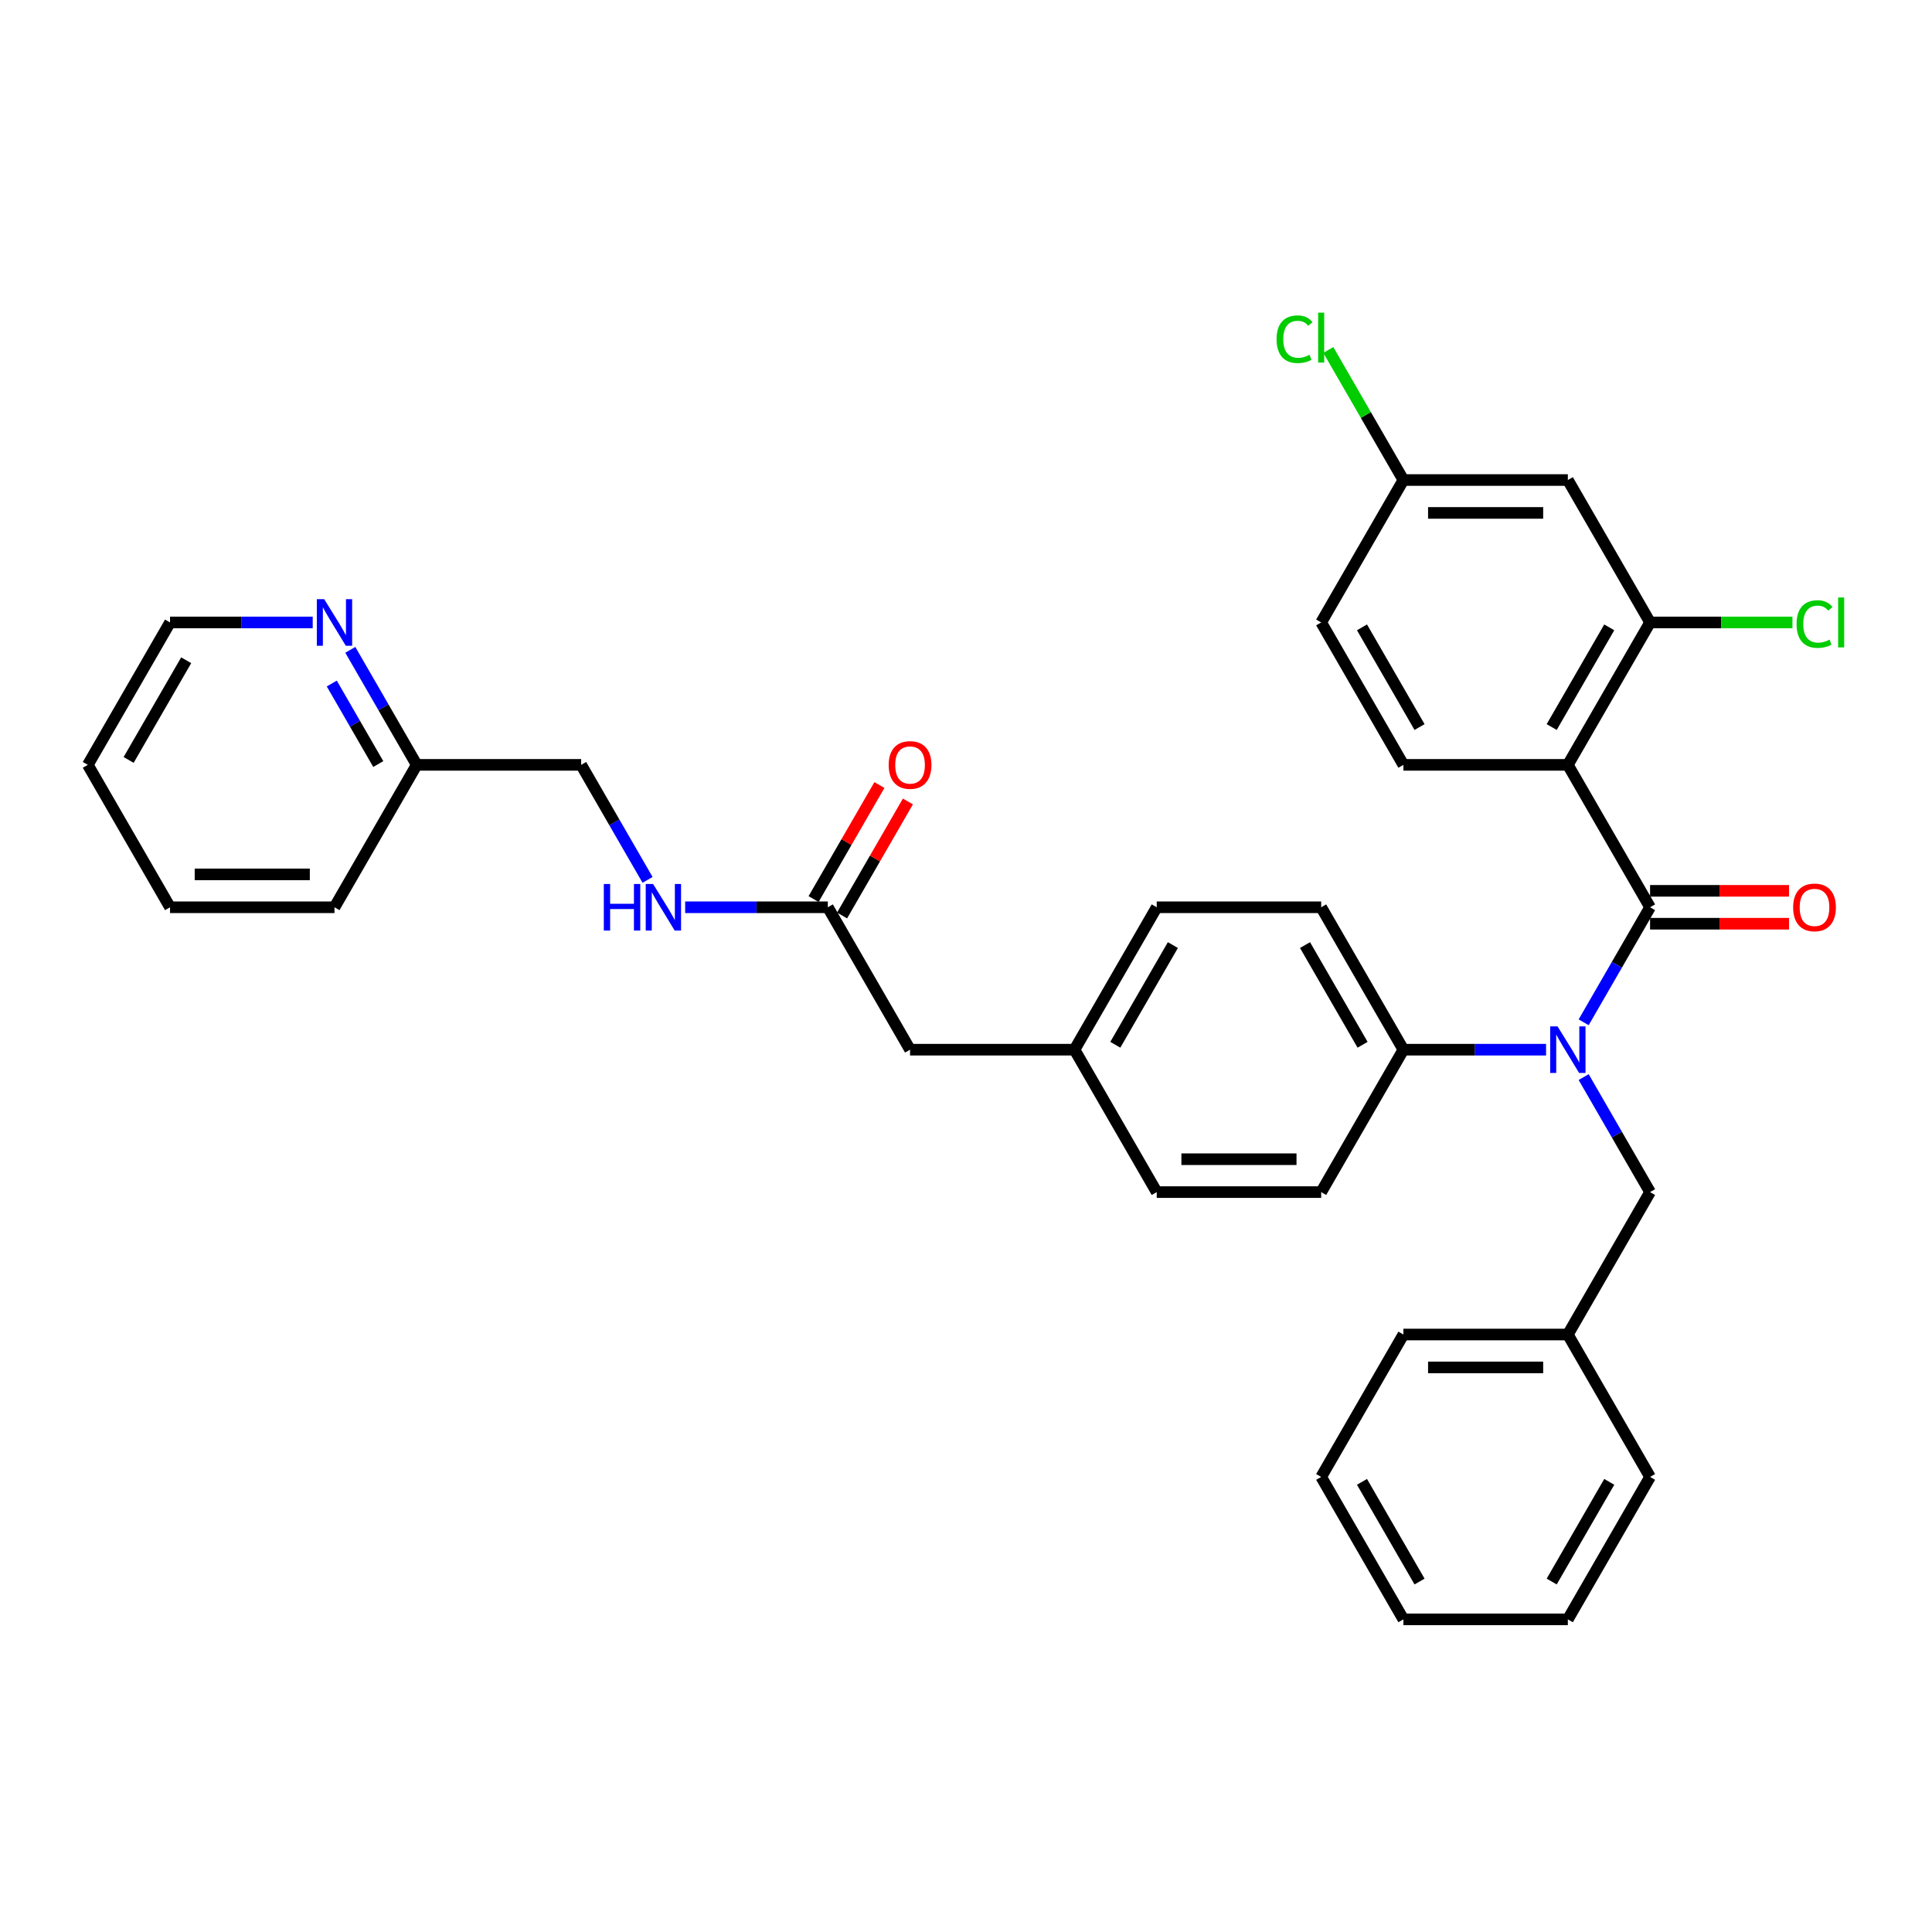 <?xml version='1.0' encoding='iso-8859-1'?>
<svg version='1.1' baseProfile='full'
              xmlns='http://www.w3.org/2000/svg'
                      xmlns:rdkit='http://www.rdkit.org/xml'
                      xmlns:xlink='http://www.w3.org/1999/xlink'
                  xml:space='preserve'
width='1000px' height='1000px' viewBox='0 0 1000 1000'>
<!-- END OF HEADER -->
<rect style='opacity:1.0;fill:#FFFFFF;stroke:none' width='1000' height='1000' x='0' y='0'> </rect>
<path class='bond-0' d='M 854.073,469.603 L 811.514,395.889' style='fill:none;fill-rule:evenodd;stroke:#000000;stroke-width:6px;stroke-linecap:butt;stroke-linejoin:miter;stroke-opacity:1' />
<path class='bond-1' d='M 854.073,469.603 L 836.887,499.37' style='fill:none;fill-rule:evenodd;stroke:#000000;stroke-width:6px;stroke-linecap:butt;stroke-linejoin:miter;stroke-opacity:1' />
<path class='bond-1' d='M 836.887,499.37 L 819.701,529.137' style='fill:none;fill-rule:evenodd;stroke:#0000FF;stroke-width:6px;stroke-linecap:butt;stroke-linejoin:miter;stroke-opacity:1' />
<path class='bond-7' d='M 854.073,478.115 L 890.035,478.115' style='fill:none;fill-rule:evenodd;stroke:#000000;stroke-width:6px;stroke-linecap:butt;stroke-linejoin:miter;stroke-opacity:1' />
<path class='bond-7' d='M 890.035,478.115 L 925.997,478.115' style='fill:none;fill-rule:evenodd;stroke:#FF0000;stroke-width:6px;stroke-linecap:butt;stroke-linejoin:miter;stroke-opacity:1' />
<path class='bond-7' d='M 854.073,461.092 L 890.035,461.092' style='fill:none;fill-rule:evenodd;stroke:#000000;stroke-width:6px;stroke-linecap:butt;stroke-linejoin:miter;stroke-opacity:1' />
<path class='bond-7' d='M 890.035,461.092 L 925.997,461.092' style='fill:none;fill-rule:evenodd;stroke:#FF0000;stroke-width:6px;stroke-linecap:butt;stroke-linejoin:miter;stroke-opacity:1' />
<path class='bond-2' d='M 811.514,395.889 L 854.073,322.175' style='fill:none;fill-rule:evenodd;stroke:#000000;stroke-width:6px;stroke-linecap:butt;stroke-linejoin:miter;stroke-opacity:1' />
<path class='bond-2' d='M 803.155,376.32 L 832.946,324.721' style='fill:none;fill-rule:evenodd;stroke:#000000;stroke-width:6px;stroke-linecap:butt;stroke-linejoin:miter;stroke-opacity:1' />
<path class='bond-3' d='M 811.514,395.889 L 726.396,395.889' style='fill:none;fill-rule:evenodd;stroke:#000000;stroke-width:6px;stroke-linecap:butt;stroke-linejoin:miter;stroke-opacity:1' />
<path class='bond-5' d='M 800.244,543.317 L 763.32,543.317' style='fill:none;fill-rule:evenodd;stroke:#0000FF;stroke-width:6px;stroke-linecap:butt;stroke-linejoin:miter;stroke-opacity:1' />
<path class='bond-5' d='M 763.32,543.317 L 726.396,543.317' style='fill:none;fill-rule:evenodd;stroke:#000000;stroke-width:6px;stroke-linecap:butt;stroke-linejoin:miter;stroke-opacity:1' />
<path class='bond-8' d='M 819.701,557.498 L 836.887,587.265' style='fill:none;fill-rule:evenodd;stroke:#0000FF;stroke-width:6px;stroke-linecap:butt;stroke-linejoin:miter;stroke-opacity:1' />
<path class='bond-8' d='M 836.887,587.265 L 854.073,617.032' style='fill:none;fill-rule:evenodd;stroke:#000000;stroke-width:6px;stroke-linecap:butt;stroke-linejoin:miter;stroke-opacity:1' />
<path class='bond-4' d='M 854.073,322.175 L 811.514,248.461' style='fill:none;fill-rule:evenodd;stroke:#000000;stroke-width:6px;stroke-linecap:butt;stroke-linejoin:miter;stroke-opacity:1' />
<path class='bond-15' d='M 854.073,322.175 L 890.92,322.175' style='fill:none;fill-rule:evenodd;stroke:#000000;stroke-width:6px;stroke-linecap:butt;stroke-linejoin:miter;stroke-opacity:1' />
<path class='bond-15' d='M 890.92,322.175 L 927.767,322.175' style='fill:none;fill-rule:evenodd;stroke:#00CC00;stroke-width:6px;stroke-linecap:butt;stroke-linejoin:miter;stroke-opacity:1' />
<path class='bond-18' d='M 726.396,395.889 L 683.837,322.175' style='fill:none;fill-rule:evenodd;stroke:#000000;stroke-width:6px;stroke-linecap:butt;stroke-linejoin:miter;stroke-opacity:1' />
<path class='bond-18' d='M 734.755,376.32 L 704.964,324.721' style='fill:none;fill-rule:evenodd;stroke:#000000;stroke-width:6px;stroke-linecap:butt;stroke-linejoin:miter;stroke-opacity:1' />
<path class='bond-34' d='M 811.514,248.461 L 726.396,248.461' style='fill:none;fill-rule:evenodd;stroke:#000000;stroke-width:6px;stroke-linecap:butt;stroke-linejoin:miter;stroke-opacity:1' />
<path class='bond-34' d='M 798.746,265.485 L 739.164,265.485' style='fill:none;fill-rule:evenodd;stroke:#000000;stroke-width:6px;stroke-linecap:butt;stroke-linejoin:miter;stroke-opacity:1' />
<path class='bond-12' d='M 726.396,543.317 L 683.837,469.603' style='fill:none;fill-rule:evenodd;stroke:#000000;stroke-width:6px;stroke-linecap:butt;stroke-linejoin:miter;stroke-opacity:1' />
<path class='bond-12' d='M 705.269,540.772 L 675.478,489.172' style='fill:none;fill-rule:evenodd;stroke:#000000;stroke-width:6px;stroke-linecap:butt;stroke-linejoin:miter;stroke-opacity:1' />
<path class='bond-13' d='M 726.396,543.317 L 683.837,617.032' style='fill:none;fill-rule:evenodd;stroke:#000000;stroke-width:6px;stroke-linecap:butt;stroke-linejoin:miter;stroke-opacity:1' />
<path class='bond-6' d='M 428.484,469.603 L 471.043,543.317' style='fill:none;fill-rule:evenodd;stroke:#000000;stroke-width:6px;stroke-linecap:butt;stroke-linejoin:miter;stroke-opacity:1' />
<path class='bond-9' d='M 428.484,469.603 L 391.56,469.603' style='fill:none;fill-rule:evenodd;stroke:#000000;stroke-width:6px;stroke-linecap:butt;stroke-linejoin:miter;stroke-opacity:1' />
<path class='bond-9' d='M 391.56,469.603 L 354.636,469.603' style='fill:none;fill-rule:evenodd;stroke:#0000FF;stroke-width:6px;stroke-linecap:butt;stroke-linejoin:miter;stroke-opacity:1' />
<path class='bond-11' d='M 435.856,473.859 L 452.894,444.348' style='fill:none;fill-rule:evenodd;stroke:#000000;stroke-width:6px;stroke-linecap:butt;stroke-linejoin:miter;stroke-opacity:1' />
<path class='bond-11' d='M 452.894,444.348 L 469.932,414.837' style='fill:none;fill-rule:evenodd;stroke:#FF0000;stroke-width:6px;stroke-linecap:butt;stroke-linejoin:miter;stroke-opacity:1' />
<path class='bond-11' d='M 421.113,465.348 L 438.151,435.836' style='fill:none;fill-rule:evenodd;stroke:#000000;stroke-width:6px;stroke-linecap:butt;stroke-linejoin:miter;stroke-opacity:1' />
<path class='bond-11' d='M 438.151,435.836 L 455.19,406.325' style='fill:none;fill-rule:evenodd;stroke:#FF0000;stroke-width:6px;stroke-linecap:butt;stroke-linejoin:miter;stroke-opacity:1' />
<path class='bond-21' d='M 854.073,617.032 L 811.514,690.746' style='fill:none;fill-rule:evenodd;stroke:#000000;stroke-width:6px;stroke-linecap:butt;stroke-linejoin:miter;stroke-opacity:1' />
<path class='bond-20' d='M 335.179,455.423 L 317.993,425.656' style='fill:none;fill-rule:evenodd;stroke:#0000FF;stroke-width:6px;stroke-linecap:butt;stroke-linejoin:miter;stroke-opacity:1' />
<path class='bond-20' d='M 317.993,425.656 L 300.808,395.889' style='fill:none;fill-rule:evenodd;stroke:#000000;stroke-width:6px;stroke-linecap:butt;stroke-linejoin:miter;stroke-opacity:1' />
<path class='bond-10' d='M 181.318,336.356 L 198.504,366.123' style='fill:none;fill-rule:evenodd;stroke:#0000FF;stroke-width:6px;stroke-linecap:butt;stroke-linejoin:miter;stroke-opacity:1' />
<path class='bond-10' d='M 198.504,366.123 L 215.69,395.889' style='fill:none;fill-rule:evenodd;stroke:#000000;stroke-width:6px;stroke-linecap:butt;stroke-linejoin:miter;stroke-opacity:1' />
<path class='bond-10' d='M 171.731,353.798 L 183.761,374.634' style='fill:none;fill-rule:evenodd;stroke:#0000FF;stroke-width:6px;stroke-linecap:butt;stroke-linejoin:miter;stroke-opacity:1' />
<path class='bond-10' d='M 183.761,374.634 L 195.791,395.471' style='fill:none;fill-rule:evenodd;stroke:#000000;stroke-width:6px;stroke-linecap:butt;stroke-linejoin:miter;stroke-opacity:1' />
<path class='bond-25' d='M 161.861,322.175 L 124.937,322.175' style='fill:none;fill-rule:evenodd;stroke:#0000FF;stroke-width:6px;stroke-linecap:butt;stroke-linejoin:miter;stroke-opacity:1' />
<path class='bond-25' d='M 124.937,322.175 L 88.013,322.175' style='fill:none;fill-rule:evenodd;stroke:#000000;stroke-width:6px;stroke-linecap:butt;stroke-linejoin:miter;stroke-opacity:1' />
<path class='bond-23' d='M 683.837,469.603 L 598.719,469.603' style='fill:none;fill-rule:evenodd;stroke:#000000;stroke-width:6px;stroke-linecap:butt;stroke-linejoin:miter;stroke-opacity:1' />
<path class='bond-22' d='M 683.837,617.032 L 598.719,617.032' style='fill:none;fill-rule:evenodd;stroke:#000000;stroke-width:6px;stroke-linecap:butt;stroke-linejoin:miter;stroke-opacity:1' />
<path class='bond-22' d='M 671.07,600.008 L 611.487,600.008' style='fill:none;fill-rule:evenodd;stroke:#000000;stroke-width:6px;stroke-linecap:butt;stroke-linejoin:miter;stroke-opacity:1' />
<path class='bond-14' d='M 726.396,248.461 L 683.837,322.175' style='fill:none;fill-rule:evenodd;stroke:#000000;stroke-width:6px;stroke-linecap:butt;stroke-linejoin:miter;stroke-opacity:1' />
<path class='bond-24' d='M 726.396,248.461 L 706.964,214.803' style='fill:none;fill-rule:evenodd;stroke:#000000;stroke-width:6px;stroke-linecap:butt;stroke-linejoin:miter;stroke-opacity:1' />
<path class='bond-24' d='M 706.964,214.803 L 687.531,181.145' style='fill:none;fill-rule:evenodd;stroke:#00CC00;stroke-width:6px;stroke-linecap:butt;stroke-linejoin:miter;stroke-opacity:1' />
<path class='bond-16' d='M 471.043,543.317 L 556.161,543.317' style='fill:none;fill-rule:evenodd;stroke:#000000;stroke-width:6px;stroke-linecap:butt;stroke-linejoin:miter;stroke-opacity:1' />
<path class='bond-17' d='M 215.69,395.889 L 300.808,395.889' style='fill:none;fill-rule:evenodd;stroke:#000000;stroke-width:6px;stroke-linecap:butt;stroke-linejoin:miter;stroke-opacity:1' />
<path class='bond-26' d='M 215.69,395.889 L 173.131,469.603' style='fill:none;fill-rule:evenodd;stroke:#000000;stroke-width:6px;stroke-linecap:butt;stroke-linejoin:miter;stroke-opacity:1' />
<path class='bond-19' d='M 556.161,543.317 L 598.719,617.032' style='fill:none;fill-rule:evenodd;stroke:#000000;stroke-width:6px;stroke-linecap:butt;stroke-linejoin:miter;stroke-opacity:1' />
<path class='bond-35' d='M 556.161,543.317 L 598.719,469.603' style='fill:none;fill-rule:evenodd;stroke:#000000;stroke-width:6px;stroke-linecap:butt;stroke-linejoin:miter;stroke-opacity:1' />
<path class='bond-35' d='M 577.287,540.772 L 607.078,489.172' style='fill:none;fill-rule:evenodd;stroke:#000000;stroke-width:6px;stroke-linecap:butt;stroke-linejoin:miter;stroke-opacity:1' />
<path class='bond-27' d='M 811.514,690.746 L 726.396,690.746' style='fill:none;fill-rule:evenodd;stroke:#000000;stroke-width:6px;stroke-linecap:butt;stroke-linejoin:miter;stroke-opacity:1' />
<path class='bond-27' d='M 798.746,707.769 L 739.164,707.769' style='fill:none;fill-rule:evenodd;stroke:#000000;stroke-width:6px;stroke-linecap:butt;stroke-linejoin:miter;stroke-opacity:1' />
<path class='bond-28' d='M 811.514,690.746 L 854.073,764.46' style='fill:none;fill-rule:evenodd;stroke:#000000;stroke-width:6px;stroke-linecap:butt;stroke-linejoin:miter;stroke-opacity:1' />
<path class='bond-37' d='M 88.013,322.175 L 45.455,395.889' style='fill:none;fill-rule:evenodd;stroke:#000000;stroke-width:6px;stroke-linecap:butt;stroke-linejoin:miter;stroke-opacity:1' />
<path class='bond-37' d='M 96.372,341.744 L 66.581,393.344' style='fill:none;fill-rule:evenodd;stroke:#000000;stroke-width:6px;stroke-linecap:butt;stroke-linejoin:miter;stroke-opacity:1' />
<path class='bond-31' d='M 173.131,469.603 L 88.013,469.603' style='fill:none;fill-rule:evenodd;stroke:#000000;stroke-width:6px;stroke-linecap:butt;stroke-linejoin:miter;stroke-opacity:1' />
<path class='bond-31' d='M 160.363,452.58 L 100.781,452.58' style='fill:none;fill-rule:evenodd;stroke:#000000;stroke-width:6px;stroke-linecap:butt;stroke-linejoin:miter;stroke-opacity:1' />
<path class='bond-30' d='M 726.396,690.746 L 683.837,764.46' style='fill:none;fill-rule:evenodd;stroke:#000000;stroke-width:6px;stroke-linecap:butt;stroke-linejoin:miter;stroke-opacity:1' />
<path class='bond-32' d='M 854.073,764.46 L 811.514,838.174' style='fill:none;fill-rule:evenodd;stroke:#000000;stroke-width:6px;stroke-linecap:butt;stroke-linejoin:miter;stroke-opacity:1' />
<path class='bond-32' d='M 832.946,767.005 L 803.155,818.605' style='fill:none;fill-rule:evenodd;stroke:#000000;stroke-width:6px;stroke-linecap:butt;stroke-linejoin:miter;stroke-opacity:1' />
<path class='bond-29' d='M 45.455,395.889 L 88.013,469.603' style='fill:none;fill-rule:evenodd;stroke:#000000;stroke-width:6px;stroke-linecap:butt;stroke-linejoin:miter;stroke-opacity:1' />
<path class='bond-33' d='M 683.837,764.46 L 726.396,838.174' style='fill:none;fill-rule:evenodd;stroke:#000000;stroke-width:6px;stroke-linecap:butt;stroke-linejoin:miter;stroke-opacity:1' />
<path class='bond-33' d='M 704.964,767.005 L 734.755,818.605' style='fill:none;fill-rule:evenodd;stroke:#000000;stroke-width:6px;stroke-linecap:butt;stroke-linejoin:miter;stroke-opacity:1' />
<path class='bond-36' d='M 811.514,838.174 L 726.396,838.174' style='fill:none;fill-rule:evenodd;stroke:#000000;stroke-width:6px;stroke-linecap:butt;stroke-linejoin:miter;stroke-opacity:1' />
<path  class='atom-2' d='M 806.185 531.265
L 814.084 544.032
Q 814.867 545.292, 816.127 547.573
Q 817.387 549.855, 817.455 549.991
L 817.455 531.265
L 820.655 531.265
L 820.655 555.37
L 817.353 555.37
L 808.875 541.411
Q 807.888 539.777, 806.832 537.904
Q 805.811 536.031, 805.504 535.453
L 805.504 555.37
L 802.372 555.37
L 802.372 531.265
L 806.185 531.265
' fill='#0000FF'/>
<path  class='atom-8' d='M 928.125 469.671
Q 928.125 463.883, 930.985 460.649
Q 933.845 457.415, 939.19 457.415
Q 944.536 457.415, 947.396 460.649
Q 950.256 463.883, 950.256 469.671
Q 950.256 475.528, 947.362 478.864
Q 944.468 482.167, 939.19 482.167
Q 933.879 482.167, 930.985 478.864
Q 928.125 475.562, 928.125 469.671
M 939.19 479.443
Q 942.867 479.443, 944.842 476.992
Q 946.851 474.506, 946.851 469.671
Q 946.851 464.939, 944.842 462.556
Q 942.867 460.138, 939.19 460.138
Q 935.513 460.138, 933.504 462.522
Q 931.53 464.905, 931.53 469.671
Q 931.53 474.54, 933.504 476.992
Q 935.513 479.443, 939.19 479.443
' fill='#FF0000'/>
<path  class='atom-10' d='M 312.537 457.551
L 315.805 457.551
L 315.805 467.799
L 328.13 467.799
L 328.13 457.551
L 331.399 457.551
L 331.399 481.656
L 328.13 481.656
L 328.13 470.523
L 315.805 470.523
L 315.805 481.656
L 312.537 481.656
L 312.537 457.551
' fill='#0000FF'/>
<path  class='atom-10' d='M 338.038 457.551
L 345.937 470.318
Q 346.72 471.578, 347.98 473.859
Q 349.24 476.14, 349.308 476.277
L 349.308 457.551
L 352.508 457.551
L 352.508 481.656
L 349.206 481.656
L 340.728 467.697
Q 339.74 466.062, 338.685 464.19
Q 337.664 462.317, 337.357 461.739
L 337.357 481.656
L 334.225 481.656
L 334.225 457.551
L 338.038 457.551
' fill='#0000FF'/>
<path  class='atom-11' d='M 167.803 310.123
L 175.702 322.89
Q 176.485 324.15, 177.744 326.431
Q 179.004 328.712, 179.072 328.848
L 179.072 310.123
L 182.273 310.123
L 182.273 334.228
L 178.97 334.228
L 170.492 320.269
Q 169.505 318.634, 168.45 316.762
Q 167.428 314.889, 167.122 314.31
L 167.122 334.228
L 163.989 334.228
L 163.989 310.123
L 167.803 310.123
' fill='#0000FF'/>
<path  class='atom-12' d='M 459.978 395.957
Q 459.978 390.169, 462.838 386.935
Q 465.698 383.7, 471.043 383.7
Q 476.388 383.7, 479.248 386.935
Q 482.108 390.169, 482.108 395.957
Q 482.108 401.814, 479.214 405.15
Q 476.32 408.453, 471.043 408.453
Q 465.732 408.453, 462.838 405.15
Q 459.978 401.848, 459.978 395.957
M 471.043 405.729
Q 474.72 405.729, 476.695 403.278
Q 478.704 400.792, 478.704 395.957
Q 478.704 391.225, 476.695 388.842
Q 474.72 386.424, 471.043 386.424
Q 467.366 386.424, 465.357 388.808
Q 463.382 391.191, 463.382 395.957
Q 463.382 400.826, 465.357 403.278
Q 467.366 405.729, 471.043 405.729
' fill='#FF0000'/>
<path  class='atom-16' d='M 929.895 323.009
Q 929.895 317.017, 932.687 313.885
Q 935.513 310.718, 940.859 310.718
Q 945.829 310.718, 948.485 314.225
L 946.238 316.064
Q 944.297 313.51, 940.859 313.51
Q 937.215 313.51, 935.275 315.962
Q 933.368 318.379, 933.368 323.009
Q 933.368 327.776, 935.343 330.227
Q 937.352 332.679, 941.233 332.679
Q 943.889 332.679, 946.987 331.079
L 947.94 333.632
Q 946.681 334.449, 944.774 334.926
Q 942.867 335.403, 940.756 335.403
Q 935.513 335.403, 932.687 332.202
Q 929.895 329.002, 929.895 323.009
' fill='#00CC00'/>
<path  class='atom-16' d='M 951.413 309.254
L 954.545 309.254
L 954.545 335.096
L 951.413 335.096
L 951.413 309.254
' fill='#00CC00'/>
<path  class='atom-25' d='M 660.753 175.581
Q 660.753 169.589, 663.545 166.457
Q 666.371 163.29, 671.716 163.29
Q 676.687 163.29, 679.343 166.797
L 677.096 168.636
Q 675.155 166.082, 671.716 166.082
Q 668.073 166.082, 666.133 168.533
Q 664.226 170.951, 664.226 175.581
Q 664.226 180.348, 666.201 182.799
Q 668.21 185.251, 672.091 185.251
Q 674.747 185.251, 677.845 183.65
L 678.798 186.204
Q 677.538 187.021, 675.632 187.498
Q 673.725 187.974, 671.614 187.974
Q 666.371 187.974, 663.545 184.774
Q 660.753 181.574, 660.753 175.581
' fill='#00CC00'/>
<path  class='atom-25' d='M 682.271 161.826
L 685.403 161.826
L 685.403 187.668
L 682.271 187.668
L 682.271 161.826
' fill='#00CC00'/>
</svg>
